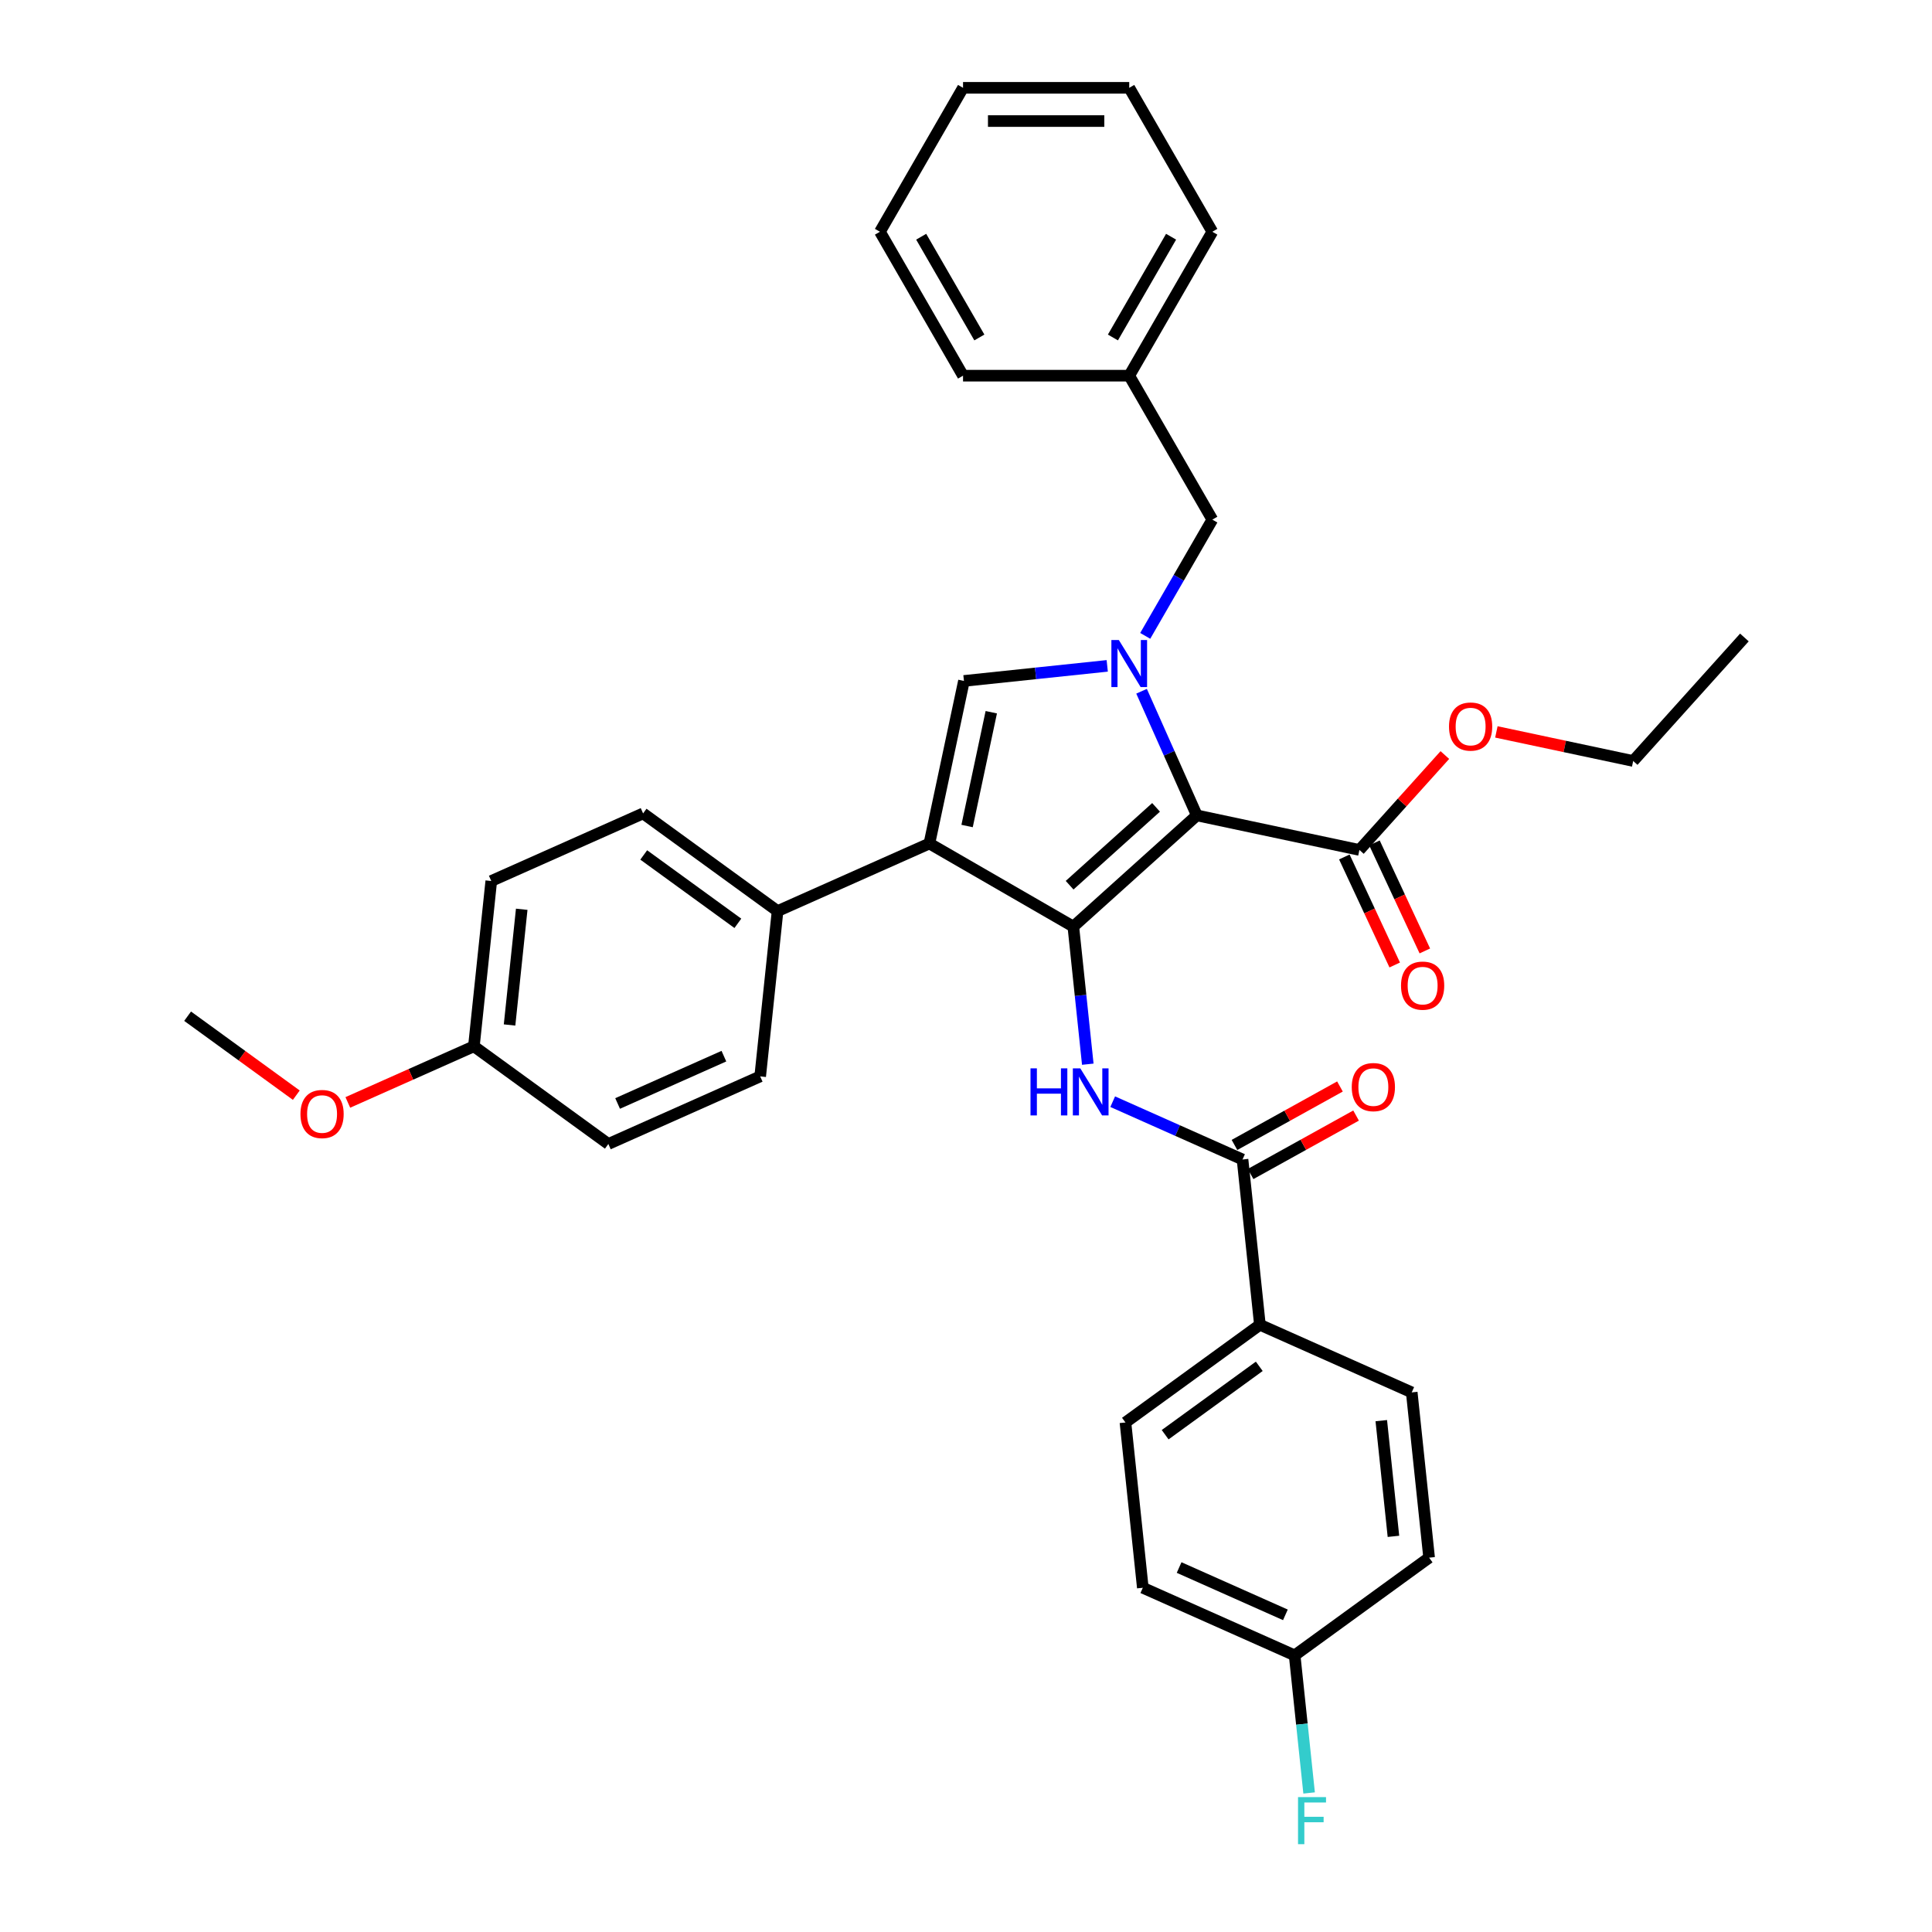 <?xml version='1.0' encoding='iso-8859-1'?>
<svg version='1.1' baseProfile='full'
              xmlns='http://www.w3.org/2000/svg'
                      xmlns:rdkit='http://www.rdkit.org/xml'
                      xmlns:xlink='http://www.w3.org/1999/xlink'
                  xml:space='preserve'
width='1000px' height='1000px' viewBox='0 0 1000 1000'>
<!-- END OF HEADER -->
<rect style='opacity:1.0;fill:#FFFFFF;stroke:none' width='1000' height='1000' x='0' y='0'> </rect>
<path class='bond-0' d='M 575.934,570.23 L 609.533,585.189' style='fill:none;fill-rule:evenodd;stroke:#0000FF;stroke-width:6px;stroke-linecap:butt;stroke-linejoin:miter;stroke-opacity:1' />
<path class='bond-0' d='M 609.533,585.189 L 643.132,600.148' style='fill:none;fill-rule:evenodd;stroke:#000000;stroke-width:6px;stroke-linecap:butt;stroke-linejoin:miter;stroke-opacity:1' />
<path class='bond-1' d='M 563.038,550.827 L 559.295,515.216' style='fill:none;fill-rule:evenodd;stroke:#0000FF;stroke-width:6px;stroke-linecap:butt;stroke-linejoin:miter;stroke-opacity:1' />
<path class='bond-1' d='M 559.295,515.216 L 555.552,479.605' style='fill:none;fill-rule:evenodd;stroke:#000000;stroke-width:6px;stroke-linecap:butt;stroke-linejoin:miter;stroke-opacity:1' />
<path class='bond-2' d='M 647.302,607.672 L 674.601,592.541' style='fill:none;fill-rule:evenodd;stroke:#000000;stroke-width:6px;stroke-linecap:butt;stroke-linejoin:miter;stroke-opacity:1' />
<path class='bond-2' d='M 674.601,592.541 L 701.9,577.41' style='fill:none;fill-rule:evenodd;stroke:#FF0000;stroke-width:6px;stroke-linecap:butt;stroke-linejoin:miter;stroke-opacity:1' />
<path class='bond-2' d='M 638.961,592.624 L 666.26,577.493' style='fill:none;fill-rule:evenodd;stroke:#000000;stroke-width:6px;stroke-linecap:butt;stroke-linejoin:miter;stroke-opacity:1' />
<path class='bond-2' d='M 666.26,577.493 L 693.559,562.362' style='fill:none;fill-rule:evenodd;stroke:#FF0000;stroke-width:6px;stroke-linecap:butt;stroke-linejoin:miter;stroke-opacity:1' />
<path class='bond-3' d='M 643.132,600.148 L 652.124,685.702' style='fill:none;fill-rule:evenodd;stroke:#000000;stroke-width:6px;stroke-linecap:butt;stroke-linejoin:miter;stroke-opacity:1' />
<path class='bond-4' d='M 481.052,436.592 L 498.937,352.447' style='fill:none;fill-rule:evenodd;stroke:#000000;stroke-width:6px;stroke-linecap:butt;stroke-linejoin:miter;stroke-opacity:1' />
<path class='bond-4' d='M 500.564,427.547 L 513.084,368.646' style='fill:none;fill-rule:evenodd;stroke:#000000;stroke-width:6px;stroke-linecap:butt;stroke-linejoin:miter;stroke-opacity:1' />
<path class='bond-5' d='M 481.052,436.592 L 555.552,479.605' style='fill:none;fill-rule:evenodd;stroke:#000000;stroke-width:6px;stroke-linecap:butt;stroke-linejoin:miter;stroke-opacity:1' />
<path class='bond-6' d='M 481.052,436.592 L 402.464,471.582' style='fill:none;fill-rule:evenodd;stroke:#000000;stroke-width:6px;stroke-linecap:butt;stroke-linejoin:miter;stroke-opacity:1' />
<path class='bond-7' d='M 498.937,352.447 L 536.02,348.549' style='fill:none;fill-rule:evenodd;stroke:#000000;stroke-width:6px;stroke-linecap:butt;stroke-linejoin:miter;stroke-opacity:1' />
<path class='bond-7' d='M 536.02,348.549 L 573.102,344.652' style='fill:none;fill-rule:evenodd;stroke:#0000FF;stroke-width:6px;stroke-linecap:butt;stroke-linejoin:miter;stroke-opacity:1' />
<path class='bond-8' d='M 590.872,357.787 L 605.177,389.915' style='fill:none;fill-rule:evenodd;stroke:#0000FF;stroke-width:6px;stroke-linecap:butt;stroke-linejoin:miter;stroke-opacity:1' />
<path class='bond-8' d='M 605.177,389.915 L 619.481,422.043' style='fill:none;fill-rule:evenodd;stroke:#000000;stroke-width:6px;stroke-linecap:butt;stroke-linejoin:miter;stroke-opacity:1' />
<path class='bond-9' d='M 592.766,329.123 L 610.135,299.039' style='fill:none;fill-rule:evenodd;stroke:#0000FF;stroke-width:6px;stroke-linecap:butt;stroke-linejoin:miter;stroke-opacity:1' />
<path class='bond-9' d='M 610.135,299.039 L 627.504,268.955' style='fill:none;fill-rule:evenodd;stroke:#000000;stroke-width:6px;stroke-linecap:butt;stroke-linejoin:miter;stroke-opacity:1' />
<path class='bond-10' d='M 619.481,422.043 L 555.552,479.605' style='fill:none;fill-rule:evenodd;stroke:#000000;stroke-width:6px;stroke-linecap:butt;stroke-linejoin:miter;stroke-opacity:1' />
<path class='bond-10' d='M 598.379,417.891 L 553.629,458.185' style='fill:none;fill-rule:evenodd;stroke:#000000;stroke-width:6px;stroke-linecap:butt;stroke-linejoin:miter;stroke-opacity:1' />
<path class='bond-11' d='M 619.481,422.043 L 703.626,439.928' style='fill:none;fill-rule:evenodd;stroke:#000000;stroke-width:6px;stroke-linecap:butt;stroke-linejoin:miter;stroke-opacity:1' />
<path class='bond-12' d='M 627.504,268.955 L 584.491,194.455' style='fill:none;fill-rule:evenodd;stroke:#000000;stroke-width:6px;stroke-linecap:butt;stroke-linejoin:miter;stroke-opacity:1' />
<path class='bond-13' d='M 584.491,194.455 L 627.504,119.955' style='fill:none;fill-rule:evenodd;stroke:#000000;stroke-width:6px;stroke-linecap:butt;stroke-linejoin:miter;stroke-opacity:1' />
<path class='bond-13' d='M 576.043,174.677 L 606.152,122.527' style='fill:none;fill-rule:evenodd;stroke:#000000;stroke-width:6px;stroke-linecap:butt;stroke-linejoin:miter;stroke-opacity:1' />
<path class='bond-14' d='M 584.491,194.455 L 498.466,194.455' style='fill:none;fill-rule:evenodd;stroke:#000000;stroke-width:6px;stroke-linecap:butt;stroke-linejoin:miter;stroke-opacity:1' />
<path class='bond-15' d='M 627.504,119.955 L 584.491,45.455' style='fill:none;fill-rule:evenodd;stroke:#000000;stroke-width:6px;stroke-linecap:butt;stroke-linejoin:miter;stroke-opacity:1' />
<path class='bond-16' d='M 584.491,45.455 L 498.466,45.455' style='fill:none;fill-rule:evenodd;stroke:#000000;stroke-width:6px;stroke-linecap:butt;stroke-linejoin:miter;stroke-opacity:1' />
<path class='bond-16' d='M 571.588,62.66 L 511.37,62.66' style='fill:none;fill-rule:evenodd;stroke:#000000;stroke-width:6px;stroke-linecap:butt;stroke-linejoin:miter;stroke-opacity:1' />
<path class='bond-17' d='M 498.466,45.455 L 455.454,119.955' style='fill:none;fill-rule:evenodd;stroke:#000000;stroke-width:6px;stroke-linecap:butt;stroke-linejoin:miter;stroke-opacity:1' />
<path class='bond-18' d='M 455.454,119.955 L 498.466,194.455' style='fill:none;fill-rule:evenodd;stroke:#000000;stroke-width:6px;stroke-linecap:butt;stroke-linejoin:miter;stroke-opacity:1' />
<path class='bond-18' d='M 476.805,122.527 L 506.914,174.677' style='fill:none;fill-rule:evenodd;stroke:#000000;stroke-width:6px;stroke-linecap:butt;stroke-linejoin:miter;stroke-opacity:1' />
<path class='bond-19' d='M 402.464,471.582 L 332.868,421.017' style='fill:none;fill-rule:evenodd;stroke:#000000;stroke-width:6px;stroke-linecap:butt;stroke-linejoin:miter;stroke-opacity:1' />
<path class='bond-19' d='M 381.912,477.916 L 333.194,442.521' style='fill:none;fill-rule:evenodd;stroke:#000000;stroke-width:6px;stroke-linecap:butt;stroke-linejoin:miter;stroke-opacity:1' />
<path class='bond-20' d='M 402.464,471.582 L 393.472,557.136' style='fill:none;fill-rule:evenodd;stroke:#000000;stroke-width:6px;stroke-linecap:butt;stroke-linejoin:miter;stroke-opacity:1' />
<path class='bond-21' d='M 695.83,443.564 L 708.867,471.521' style='fill:none;fill-rule:evenodd;stroke:#000000;stroke-width:6px;stroke-linecap:butt;stroke-linejoin:miter;stroke-opacity:1' />
<path class='bond-21' d='M 708.867,471.521 L 721.905,499.478' style='fill:none;fill-rule:evenodd;stroke:#FF0000;stroke-width:6px;stroke-linecap:butt;stroke-linejoin:miter;stroke-opacity:1' />
<path class='bond-21' d='M 711.423,436.293 L 724.46,464.249' style='fill:none;fill-rule:evenodd;stroke:#000000;stroke-width:6px;stroke-linecap:butt;stroke-linejoin:miter;stroke-opacity:1' />
<path class='bond-21' d='M 724.46,464.249 L 737.498,492.206' style='fill:none;fill-rule:evenodd;stroke:#FF0000;stroke-width:6px;stroke-linecap:butt;stroke-linejoin:miter;stroke-opacity:1' />
<path class='bond-22' d='M 703.626,439.928 L 725.74,415.368' style='fill:none;fill-rule:evenodd;stroke:#000000;stroke-width:6px;stroke-linecap:butt;stroke-linejoin:miter;stroke-opacity:1' />
<path class='bond-22' d='M 725.74,415.368 L 747.855,390.808' style='fill:none;fill-rule:evenodd;stroke:#FF0000;stroke-width:6px;stroke-linecap:butt;stroke-linejoin:miter;stroke-opacity:1' />
<path class='bond-23' d='M 774.522,378.833 L 809.928,386.359' style='fill:none;fill-rule:evenodd;stroke:#FF0000;stroke-width:6px;stroke-linecap:butt;stroke-linejoin:miter;stroke-opacity:1' />
<path class='bond-23' d='M 809.928,386.359 L 845.334,393.885' style='fill:none;fill-rule:evenodd;stroke:#000000;stroke-width:6px;stroke-linecap:butt;stroke-linejoin:miter;stroke-opacity:1' />
<path class='bond-24' d='M 845.334,393.885 L 902.896,329.956' style='fill:none;fill-rule:evenodd;stroke:#000000;stroke-width:6px;stroke-linecap:butt;stroke-linejoin:miter;stroke-opacity:1' />
<path class='bond-25' d='M 332.868,421.017 L 254.28,456.007' style='fill:none;fill-rule:evenodd;stroke:#000000;stroke-width:6px;stroke-linecap:butt;stroke-linejoin:miter;stroke-opacity:1' />
<path class='bond-26' d='M 254.28,456.007 L 245.288,541.561' style='fill:none;fill-rule:evenodd;stroke:#000000;stroke-width:6px;stroke-linecap:butt;stroke-linejoin:miter;stroke-opacity:1' />
<path class='bond-26' d='M 270.042,470.639 L 263.747,530.526' style='fill:none;fill-rule:evenodd;stroke:#000000;stroke-width:6px;stroke-linecap:butt;stroke-linejoin:miter;stroke-opacity:1' />
<path class='bond-27' d='M 245.288,541.561 L 314.884,592.125' style='fill:none;fill-rule:evenodd;stroke:#000000;stroke-width:6px;stroke-linecap:butt;stroke-linejoin:miter;stroke-opacity:1' />
<path class='bond-28' d='M 245.288,541.561 L 212.661,556.087' style='fill:none;fill-rule:evenodd;stroke:#000000;stroke-width:6px;stroke-linecap:butt;stroke-linejoin:miter;stroke-opacity:1' />
<path class='bond-28' d='M 212.661,556.087 L 180.034,570.614' style='fill:none;fill-rule:evenodd;stroke:#FF0000;stroke-width:6px;stroke-linecap:butt;stroke-linejoin:miter;stroke-opacity:1' />
<path class='bond-29' d='M 314.884,592.125 L 393.472,557.136' style='fill:none;fill-rule:evenodd;stroke:#000000;stroke-width:6px;stroke-linecap:butt;stroke-linejoin:miter;stroke-opacity:1' />
<path class='bond-29' d='M 319.674,571.159 L 374.686,546.667' style='fill:none;fill-rule:evenodd;stroke:#000000;stroke-width:6px;stroke-linecap:butt;stroke-linejoin:miter;stroke-opacity:1' />
<path class='bond-30' d='M 153.366,566.863 L 125.235,546.425' style='fill:none;fill-rule:evenodd;stroke:#FF0000;stroke-width:6px;stroke-linecap:butt;stroke-linejoin:miter;stroke-opacity:1' />
<path class='bond-30' d='M 125.235,546.425 L 97.104,525.986' style='fill:none;fill-rule:evenodd;stroke:#000000;stroke-width:6px;stroke-linecap:butt;stroke-linejoin:miter;stroke-opacity:1' />
<path class='bond-31' d='M 652.124,685.702 L 582.528,736.267' style='fill:none;fill-rule:evenodd;stroke:#000000;stroke-width:6px;stroke-linecap:butt;stroke-linejoin:miter;stroke-opacity:1' />
<path class='bond-31' d='M 651.797,707.206 L 603.08,742.601' style='fill:none;fill-rule:evenodd;stroke:#000000;stroke-width:6px;stroke-linecap:butt;stroke-linejoin:miter;stroke-opacity:1' />
<path class='bond-32' d='M 652.124,685.702 L 730.712,720.692' style='fill:none;fill-rule:evenodd;stroke:#000000;stroke-width:6px;stroke-linecap:butt;stroke-linejoin:miter;stroke-opacity:1' />
<path class='bond-33' d='M 582.528,736.267 L 591.52,821.821' style='fill:none;fill-rule:evenodd;stroke:#000000;stroke-width:6px;stroke-linecap:butt;stroke-linejoin:miter;stroke-opacity:1' />
<path class='bond-34' d='M 730.712,720.692 L 739.704,806.246' style='fill:none;fill-rule:evenodd;stroke:#000000;stroke-width:6px;stroke-linecap:butt;stroke-linejoin:miter;stroke-opacity:1' />
<path class='bond-34' d='M 714.95,735.323 L 721.244,795.211' style='fill:none;fill-rule:evenodd;stroke:#000000;stroke-width:6px;stroke-linecap:butt;stroke-linejoin:miter;stroke-opacity:1' />
<path class='bond-35' d='M 591.52,821.821 L 670.108,856.81' style='fill:none;fill-rule:evenodd;stroke:#000000;stroke-width:6px;stroke-linecap:butt;stroke-linejoin:miter;stroke-opacity:1' />
<path class='bond-35' d='M 610.306,811.352 L 665.318,835.844' style='fill:none;fill-rule:evenodd;stroke:#000000;stroke-width:6px;stroke-linecap:butt;stroke-linejoin:miter;stroke-opacity:1' />
<path class='bond-36' d='M 739.704,806.246 L 670.108,856.81' style='fill:none;fill-rule:evenodd;stroke:#000000;stroke-width:6px;stroke-linecap:butt;stroke-linejoin:miter;stroke-opacity:1' />
<path class='bond-37' d='M 670.108,856.81 L 673.851,892.421' style='fill:none;fill-rule:evenodd;stroke:#000000;stroke-width:6px;stroke-linecap:butt;stroke-linejoin:miter;stroke-opacity:1' />
<path class='bond-37' d='M 673.851,892.421 L 677.594,928.032' style='fill:none;fill-rule:evenodd;stroke:#33CCCC;stroke-width:6px;stroke-linecap:butt;stroke-linejoin:miter;stroke-opacity:1' />
<path  class='atom-0' d='M 533.386 552.978
L 536.689 552.978
L 536.689 563.335
L 549.145 563.335
L 549.145 552.978
L 552.449 552.978
L 552.449 577.34
L 549.145 577.34
L 549.145 566.088
L 536.689 566.088
L 536.689 577.34
L 533.386 577.34
L 533.386 552.978
' fill='#0000FF'/>
<path  class='atom-0' d='M 559.159 552.978
L 567.142 565.881
Q 567.933 567.155, 569.206 569.46
Q 570.48 571.765, 570.548 571.903
L 570.548 552.978
L 573.783 552.978
L 573.783 577.34
L 570.445 577.34
L 561.877 563.232
Q 560.879 561.58, 559.812 559.688
Q 558.78 557.795, 558.47 557.21
L 558.47 577.34
L 555.305 577.34
L 555.305 552.978
L 559.159 552.978
' fill='#0000FF'/>
<path  class='atom-2' d='M 699.665 562.684
Q 699.665 556.834, 702.555 553.565
Q 705.446 550.296, 710.848 550.296
Q 716.251 550.296, 719.141 553.565
Q 722.032 556.834, 722.032 562.684
Q 722.032 568.602, 719.107 571.974
Q 716.182 575.312, 710.848 575.312
Q 705.48 575.312, 702.555 571.974
Q 699.665 568.637, 699.665 562.684
M 710.848 572.559
Q 714.565 572.559, 716.56 570.082
Q 718.591 567.57, 718.591 562.684
Q 718.591 557.901, 716.56 555.492
Q 714.565 553.049, 710.848 553.049
Q 707.132 553.049, 705.102 555.458
Q 703.106 557.866, 703.106 562.684
Q 703.106 567.604, 705.102 570.082
Q 707.132 572.559, 710.848 572.559
' fill='#FF0000'/>
<path  class='atom-5' d='M 579.106 331.274
L 587.089 344.177
Q 587.881 345.45, 589.154 347.756
Q 590.427 350.061, 590.496 350.199
L 590.496 331.274
L 593.73 331.274
L 593.73 355.636
L 590.393 355.636
L 581.825 341.528
Q 580.827 339.876, 579.76 337.983
Q 578.728 336.091, 578.418 335.506
L 578.418 355.636
L 575.252 355.636
L 575.252 331.274
L 579.106 331.274
' fill='#0000FF'/>
<path  class='atom-17' d='M 725.165 510.165
Q 725.165 504.315, 728.056 501.046
Q 730.946 497.777, 736.349 497.777
Q 741.751 497.777, 744.641 501.046
Q 747.532 504.315, 747.532 510.165
Q 747.532 516.084, 744.607 519.456
Q 741.682 522.794, 736.349 522.794
Q 730.981 522.794, 728.056 519.456
Q 725.165 516.118, 725.165 510.165
M 736.349 520.041
Q 740.065 520.041, 742.061 517.563
Q 744.091 515.051, 744.091 510.165
Q 744.091 505.382, 742.061 502.973
Q 740.065 500.53, 736.349 500.53
Q 732.632 500.53, 730.602 502.939
Q 728.606 505.348, 728.606 510.165
Q 728.606 515.086, 730.602 517.563
Q 732.632 520.041, 736.349 520.041
' fill='#FF0000'/>
<path  class='atom-18' d='M 750.005 376.068
Q 750.005 370.218, 752.896 366.949
Q 755.786 363.68, 761.188 363.68
Q 766.591 363.68, 769.481 366.949
Q 772.372 370.218, 772.372 376.068
Q 772.372 381.986, 769.447 385.359
Q 766.522 388.696, 761.188 388.696
Q 755.821 388.696, 752.896 385.359
Q 750.005 382.021, 750.005 376.068
M 761.188 385.944
Q 764.905 385.944, 766.901 383.466
Q 768.931 380.954, 768.931 376.068
Q 768.931 371.285, 766.901 368.876
Q 764.905 366.433, 761.188 366.433
Q 757.472 366.433, 755.442 368.842
Q 753.446 371.251, 753.446 376.068
Q 753.446 380.989, 755.442 383.466
Q 757.472 385.944, 761.188 385.944
' fill='#FF0000'/>
<path  class='atom-26' d='M 155.517 576.619
Q 155.517 570.77, 158.407 567.501
Q 161.298 564.232, 166.7 564.232
Q 172.102 564.232, 174.993 567.501
Q 177.883 570.77, 177.883 576.619
Q 177.883 582.538, 174.958 585.91
Q 172.033 589.248, 166.7 589.248
Q 161.332 589.248, 158.407 585.91
Q 155.517 582.572, 155.517 576.619
M 166.7 586.495
Q 170.416 586.495, 172.412 584.018
Q 174.442 581.506, 174.442 576.619
Q 174.442 571.836, 172.412 569.428
Q 170.416 566.985, 166.7 566.985
Q 162.984 566.985, 160.953 569.393
Q 158.958 571.802, 158.958 576.619
Q 158.958 581.54, 160.953 584.018
Q 162.984 586.495, 166.7 586.495
' fill='#FF0000'/>
<path  class='atom-34' d='M 671.857 930.183
L 686.343 930.183
L 686.343 932.97
L 675.126 932.97
L 675.126 940.368
L 685.105 940.368
L 685.105 943.19
L 675.126 943.19
L 675.126 954.545
L 671.857 954.545
L 671.857 930.183
' fill='#33CCCC'/>
</svg>
